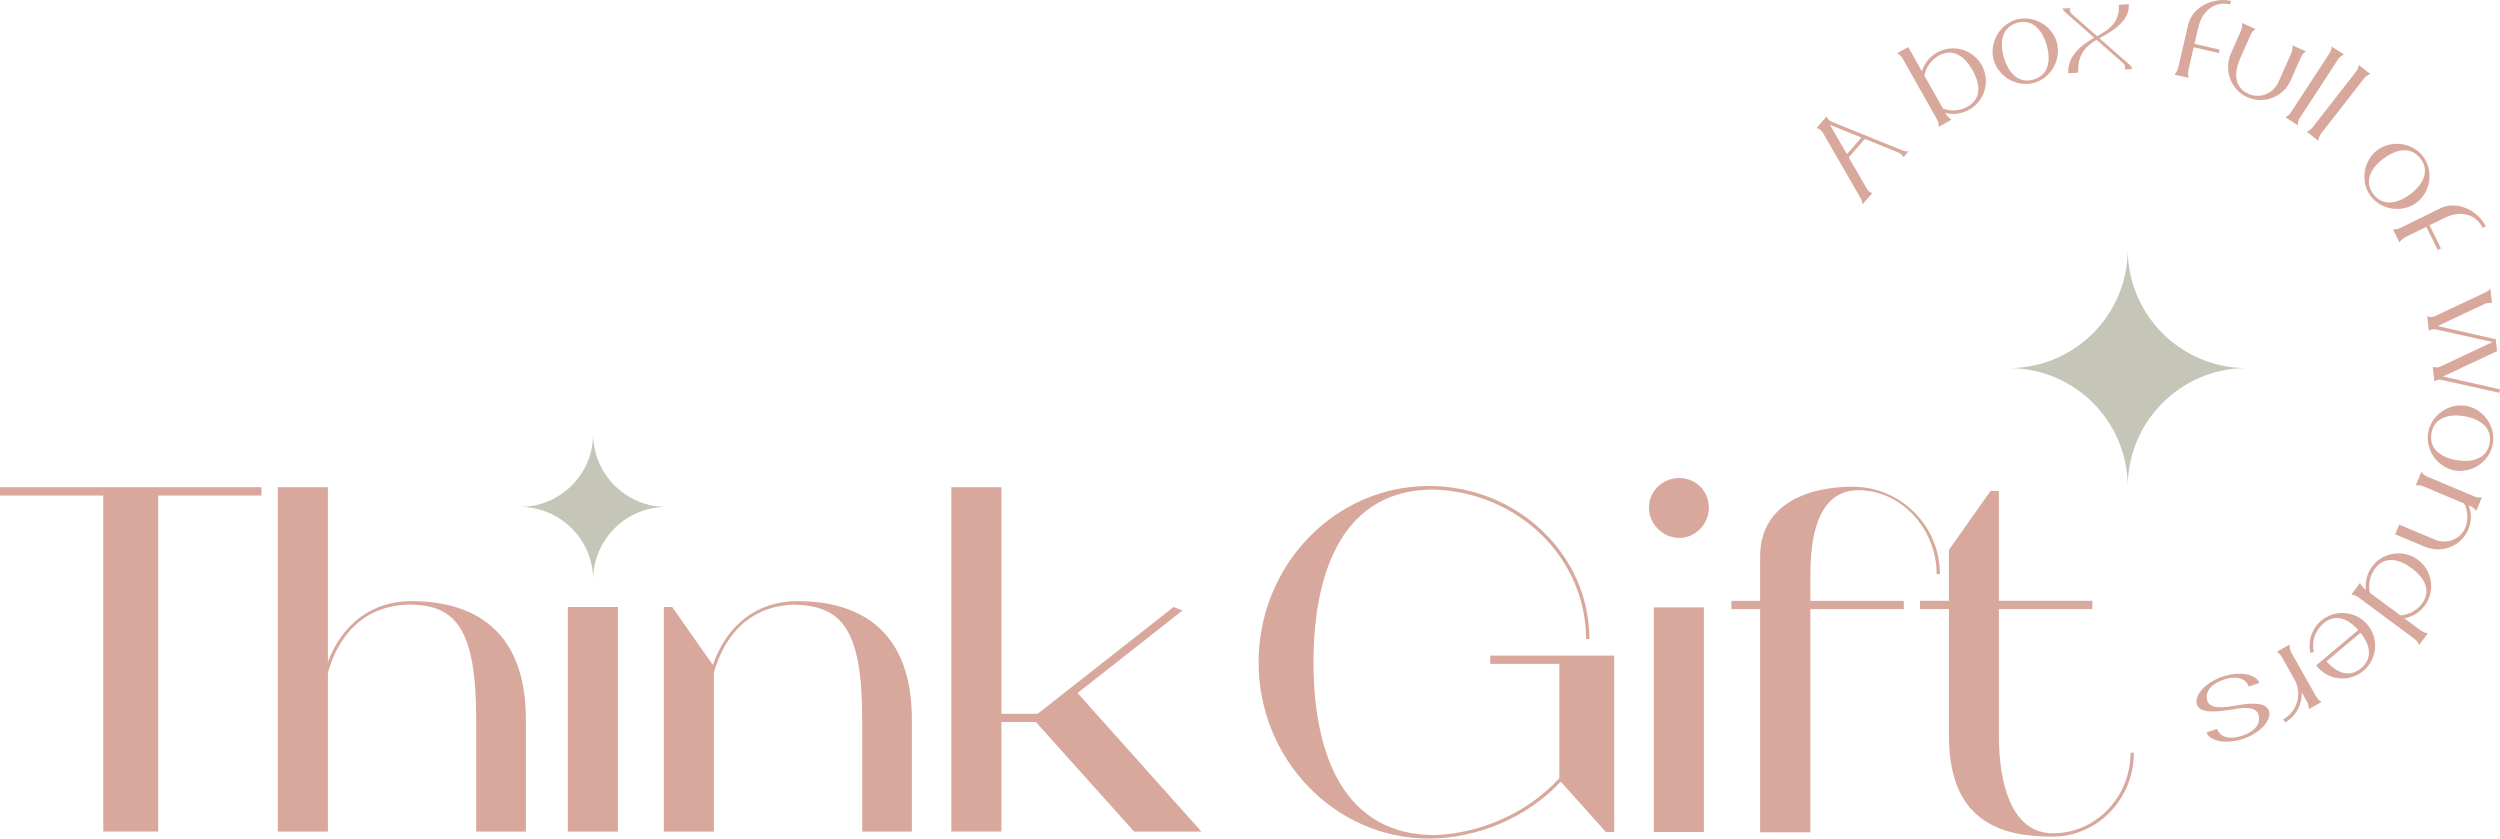 <?xml version="1.0" encoding="UTF-8"?>
<svg id="Layer_2" data-name="Layer 2" xmlns="http://www.w3.org/2000/svg" viewBox="0 0 717.33 240.63">
  <defs>
    <style>
      .cls-1 {
        fill: #c5c6b8;
      }

      .cls-1, .cls-2 {
        stroke-width: 0px;
      }

      .cls-2 {
        fill: #d8a89d;
      }
    </style>
  </defs>
  <g id="Layer_1-2" data-name="Layer 1">
    <g>
      <g>
        <path class="cls-2" d="m463.17,190.03v48.69s-2.4,0-2.4,0l-12.94-14.44c-9.57,10.28-23.98,16.33-37.82,16.33-26.95,0-48.87-22.69-48.87-50.58s21.92-50.58,48.87-50.58c25.39,0,46.04,19.69,46.04,43.9h-.96c0-23.27-19.55-42.23-43.82-42.88-25.38,0-34.38,22.6-34.38,49.56s8.99,49.58,34.79,49.58c13.22-.47,26.75-6.45,35.75-16.32v-32.8h-19.83v-2.37h35.57v1.89Z"/>
        <path class="cls-2" d="m473.14,145.67c0-4.7,3.8-8.5,8.68-8.5s8.5,3.8,8.5,8.5-3.8,8.68-8.5,8.68-8.68-3.98-8.68-8.68Zm1.4,93.06v-64.44h14.37v64.44h-14.37Z"/>
        <path class="cls-2" d="m556.64,164.72h-.96c0-12.75-9.92-24.06-22.49-24.06-9.28,0-13.73,8.66-13.73,24.06v7.68h26.79v2.37h-26.79v64.06h-14.42v-64.06h-8.25v-2.37h8.25v-12.81c0-14.27,12.7-19.94,26.52-19.94s25.08,11.25,25.07,25.07Z"/>
        <path class="cls-2" d="m612.27,215.99c0,13.27-10.42,24.06-23.23,24.06s-29.83-2.79-29.83-28.87v-36.41h-8.29v-2.39h8.29v-14.61l11.94-16.9h2.4v31.52h26.82v2.38h-26.82v36.42c0,12.74,3.22,27.91,15.5,27.91s22.27-10.37,22.27-23.11h.96Z"/>
      </g>
      <g>
        <g>
          <path class="cls-2" d="m546.81,43.39l.8.06-1.45,1.67h0c-.32-.62-.85-1.11-1.49-1.37l-9.59-3.88-4.61,5.3,5.17,8.97c.35.6.9,1.06,1.56,1.29l-2.76,3.18-.17-.78c-.06-.29-.17-.57-.32-.83l-10.99-19.04c-.37-.65-1.02-1.09-1.75-1.21l2.9-3.34v.02c.24.68.76,1.23,1.43,1.5l20.41,8.26c.28.11.57.18.87.21Zm-12.72-3.92l-9.01-3.65,4.86,8.43,4.15-4.78Z"/>
          <path class="cls-2" d="m568.6,18.66c2.55,4.52.95,10.27-3.57,12.82-2.15,1.21-4.58,1.48-6.82.94l.17.31c.38.67.93,1.22,1.59,1.6l-3.67,2.07c.02-.77-.17-1.52-.54-2.19l-9.79-17.35c-.38-.67-.93-1.22-1.59-1.59l3.15-1.78,3.92,6.95c.69-2.19,2.17-4.13,4.33-5.35,4.52-2.55,10.27-.95,12.82,3.57Zm-2.62,1.48c-2.28-4.04-5.67-6.45-9.7-4.17-2.23,1.26-3.66,3.39-4.11,5.73l5.35,9.47c2.23.82,4.8.7,7.03-.56,4.04-2.28,3.72-6.43,1.44-10.46Z"/>
          <path class="cls-2" d="m590.15,12.08c1.37,4.74-1.44,10.22-6.42,11.66s-10.28-1.7-11.65-6.44c-1.37-4.74,1.44-10.22,6.42-11.66,4.98-1.44,10.28,1.7,11.65,6.44Zm-2.89.84c-1.22-4.23-4.05-7.64-8.5-6.36-4.45,1.29-5.02,5.68-3.79,9.91,1.22,4.23,4.05,7.64,8.5,6.36,4.45-1.29,5.02-5.68,3.79-9.91Z"/>
          <path class="cls-2" d="m602.42,11l8.71,7.65c.14.12.26.27.34.43l.38.72-2.2.15c.27-.62.11-1.34-.4-1.78l-7.65-6.73c-3.9,2.16-5.55,5.12-5.26,9.39l-2.88.19c-.31-4.69,3.4-7.93,7.44-10.19l-8.31-7.3c-.08-.07-.16-.15-.22-.24l-.65-.83,2.21-.15c-.14.63.08,1.28.56,1.71l7.23,6.35c.17-.09.34-.19.51-.28,4.13-2.25,5.99-4.75,5.73-8.71l2.87-.19c.3,4.6-4.16,7.47-8.42,9.79Z"/>
          <path class="cls-2" d="m628.02,22.36l-4.11-.95c.53-.55.91-1.23,1.08-1.98l2.87-12.35c1.17-5.05,7.21-7.98,12.27-6.81l-.23.98c-4.51-1.05-8.06,2-9.11,6.51l-1.12,4.82,7.21,1.67-.23.98-7.21-1.67-1.52,6.56c-.17.75-.14,1.52.1,2.25Z"/>
          <path class="cls-2" d="m657.78,13.02l3.85,1.71c-.63.44-1.12,1.04-1.43,1.74l-2.95,6.64c-2.15,4.85-7.93,6.99-12.74,4.63-4.58-2.24-6.43-7.81-4.36-12.47l2.85-6.43c.31-.7.42-1.47.33-2.23h0s3.85,1.71,3.85,1.71c-.63.44-1.12,1.04-1.43,1.74l-2.94,6.64c-1.87,4.21-1.8,8.35,2.36,10.24,3.28,1.49,7.14-.11,8.6-3.4l3.68-8.29c.31-.7.42-1.47.33-2.23Z"/>
          <path class="cls-2" d="m657.33,32.25l11.05-16.91c.37-.57.59-1.21.64-1.89v-.12s3.54,2.31,3.54,2.31c-.72.31-1.33.83-1.75,1.48l-10.86,16.63c-.43.66-.65,1.42-.65,2.2l-3.53-2.31.1-.05c.6-.32,1.1-.78,1.47-1.35Z"/>
          <path class="cls-2" d="m663.56,36.54l12.42-15.94c.41-.53.69-1.16.8-1.83l.02-.11,3.33,2.59c-.74.25-1.39.72-1.87,1.33l-12.21,15.67c-.48.62-.77,1.36-.84,2.14l-3.33-2.59.11-.05c.62-.27,1.16-.69,1.58-1.22Z"/>
          <path class="cls-2" d="m693.37,58.16c-3.96,2.94-10.08,2.23-13.17-1.93-3.09-4.16-2.01-10.23,1.95-13.17,3.96-2.94,10.08-2.23,13.17,1.93,3.09,4.16,2.01,10.23-1.95,13.17Zm-1.8-2.42c3.54-2.63,5.74-6.47,2.98-10.19-2.76-3.72-7.08-2.71-10.61-.08-3.54,2.63-5.74,6.47-2.98,10.19,2.76,3.72,7.08,2.71,10.61.08Z"/>
          <path class="cls-2" d="m688.48,69.56l-1.86-3.78c.76.07,1.53-.08,2.22-.42l11.38-5.6c4.65-2.29,10.75.53,13.04,5.18l-.9.44c-2.05-4.16-6.65-4.97-10.81-2.93l-4.44,2.19,3.27,6.64-.9.44-3.27-6.64-6.04,2.97c-.69.34-1.27.86-1.68,1.5Z"/>
          <path class="cls-2" d="m698.52,109.38l-.03.02-.45-4.19c.67.31,1.45.31,2.12-.01l15.03-7.06-16.25-3.62c-.69-.15-1.41-.01-1.99.39l-.03.02-.45-4.19c.67.31,1.45.31,2.12,0l14.67-6.89c.26-.12.51-.28.72-.48l.59-.54.45,4.19c-.67-.19-1.39-.14-2.02.16l-13.56,6.37,16.67,3.78.37,3.42-15.47,7.27,16.32,3.7-.22.98-16.6-3.7c-.69-.15-1.41,0-1.99.4Z"/>
          <path class="cls-2" d="m704.47,135.01c-4.87-.8-8.61-5.7-7.76-10.82.85-5.12,5.96-8.55,10.83-7.74,4.87.8,8.61,5.7,7.76,10.82-.85,5.12-5.96,8.55-10.83,7.74Zm.49-2.97c4.35.72,8.64-.36,9.4-4.93.76-4.57-2.96-6.97-7.31-7.69-4.35-.72-8.64.36-9.4,4.93s2.96,6.97,7.31,7.69Z"/>
          <path class="cls-2" d="m708.74,145.19l-.36-.15c.88,2.39.81,5.14-.5,7.63-2.29,4.35-7.63,6.1-12.16,4.19l-8.47-3.56,1.17-2.77,10.28,4.32c3.4,1.43,7.41-.14,8.72-3.58.87-2.29.67-4.74-.36-6.79l-11.68-4.91c-.71-.3-1.48-.4-2.24-.28l1.63-3.89c.45.62,1.06,1.1,1.77,1.4l13.37,5.62c.71.3,1.48.4,2.24.29l-1.63,3.89c-.45-.62-1.06-1.1-1.77-1.4Z"/>
          <path class="cls-2" d="m692.76,183.31l-15.99-11.88c-.61-.46-1.34-.74-2.1-.81l2.51-3.39c.29.71.77,1.32,1.38,1.78l.29.21c-.25-2.28.31-4.66,1.78-6.65,3.31-4.45,9.82-5.14,13.99-1.25,3.16,2.95,3.88,7.8,1.72,11.54-1.46,2.53-3.86,4.07-6.45,4.55l4.66,3.46c.61.46,1.34.74,2.1.81l-2.51,3.38c-.29-.71-.77-1.32-1.38-1.78Zm-4.03-6.74c2.37-.16,4.67-1.31,6.2-3.37,2.76-3.72.79-7.38-2.93-10.15-3.72-2.76-7.8-3.59-10.56.13-1.53,2.06-1.97,4.59-1.43,6.91l8.73,6.48Z"/>
          <path class="cls-2" d="m668.13,177.89s-.02.01-.04.02c-.45.23-.9.52-1.34.89-2.44,2.02-3.54,5.2-2.85,8.3l-.98.22c-.76-3.45.44-6.97,3.13-9.23h0c2.76-2.32,6.46-2.78,9.58-1.52,0,0,.01,0,.02,0,.27.11.54.23.8.37.04.02.07.04.1.06.23.12.46.25.68.4.06.04.12.09.18.13.19.13.38.26.56.41.09.07.17.15.25.22.15.13.3.26.45.4.1.1.2.22.3.33.11.11.22.22.32.34.01.01.02.02.03.03.01.01.02.02.03.03.04.05.07.11.12.16h0c3.14,3.97,2.57,9.75-1.33,13.03-3.84,3.23-9.53,2.84-12.91-.79l-.02.02-.65-.77,12.1-10.16c-1.65-1.85-3.51-3.14-5.44-3.41,0,0,0,0,0,0-.2-.03-.4-.04-.6-.05-.05,0-.09,0-.14,0-.16,0-.32,0-.48.02-.09,0-.19.03-.28.04-.11.02-.23.03-.34.06-.15.03-.29.08-.44.12-.07.02-.13.04-.2.06-.2.07-.4.16-.61.26Zm9.18,3.66l-9.78,8.21c2.93,3.29,6.55,4.82,9.97,1.95,3.42-2.87,2.54-6.71-.19-10.16Z"/>
          <path class="cls-2" d="m655.65,207.28l-.5-.88c4.04-2.27,5.48-7.4,3.21-11.44l-3.66-6.5c-.31-.54-.73-1-1.25-1.35l-.15-.1,3.67-2.07c-.07.79.1,1.58.49,2.28l7.09,12.59c.38.67.93,1.22,1.59,1.6h0s-3.67,2.07-3.67,2.07c.02-.77-.16-1.52-.54-2.19l-1.5-2.67c.16,3.44-1.57,6.86-4.77,8.66Z"/>
          <path class="cls-2" d="m648.02,205.01c-.73-2.11-3.59-2.16-7.24-1.48-4.77.76-9.5,1.28-10.41-1.37-.86-2.49,2.24-6.25,7.27-7.99,5.02-1.73,9.78-.69,10.64,1.8l-3.02,1.04c-.66-1.92-2.98-3.44-7.32-1.95-4.34,1.5-5.22,4.12-4.56,6.05.68,1.96,3.1,2.14,7.25,1.48,4.6-.86,9.45-1.37,10.4,1.38.86,2.49-2.24,6.25-7.27,7.99-5.02,1.73-9.78.69-10.65-1.8l3.02-1.04c.66,1.92,2.98,3.45,7.32,1.95,4.34-1.5,5.22-4.12,4.56-6.05Z"/>
        </g>
        <path class="cls-1" d="m576.76,105.62c18.68.18,33.76,15.37,33.76,34.09,0-18.72,15.09-33.91,33.76-34.09-18.68-.18-33.76-15.37-33.76-34.09,0,18.72-15.09,33.91-33.76,34.09Z"/>
      </g>
      <g>
        <path class="cls-2" d="m75.02,142.18c-1.27,0-14.57,0-29.63,0v96.42h-15.76v-96.42h-9.69c-11.13,0-19.6,0-19.94,0v-2.39c.43,0,14.09,0,29.63,0h0s15.76,0,15.76,0h0c15.61,0,29.31,0,29.63,0v2.39Z"/>
        <path class="cls-2" d="m150.9,206.5v32.11h-14.26v-32.11c0-26.27-5.93-33.02-19.35-33.02-13.07.33-20.17,8.92-23.2,19.5v45.63h-14.37v-98.81h14.37v50.12c4.13-10.94,12.65-17.44,23.97-17.44,14.98,0,32.84,5.9,32.84,34.02Z"/>
        <path class="cls-2" d="m162.93,238.61v-64.44h14.37v64.44h-14.37Z"/>
        <path class="cls-2" d="m261.65,206.5v32.11h-14.26v-32.11c0-26.27-5.97-32.57-19.35-33.02-13.07.34-20.18,8.89-23.2,19.49v45.64h-14.37v-64.44h2.4l11.67,16.62c4-11.46,12.65-18.31,24.27-18.31,14.98,0,32.84,5.9,32.84,34.02Z"/>
        <path class="cls-2" d="m325.42,238.61h19.31l-35.54-39.76,30.11-23.68-2.56-1-39,30.64h-10.4v-65.02h-14.37v98.81h14.37v-31.43h9.89l28.18,31.43Z"/>
        <path class="cls-1" d="m149.41,145.45c11.5.11,20.78,9.46,20.78,20.98,0-11.52,9.29-20.87,20.78-20.98-11.5-.11-20.78-9.46-20.78-20.98,0,11.52-9.29,20.87-20.78,20.98Z"/>
      </g>
    </g>
  </g>
</svg>